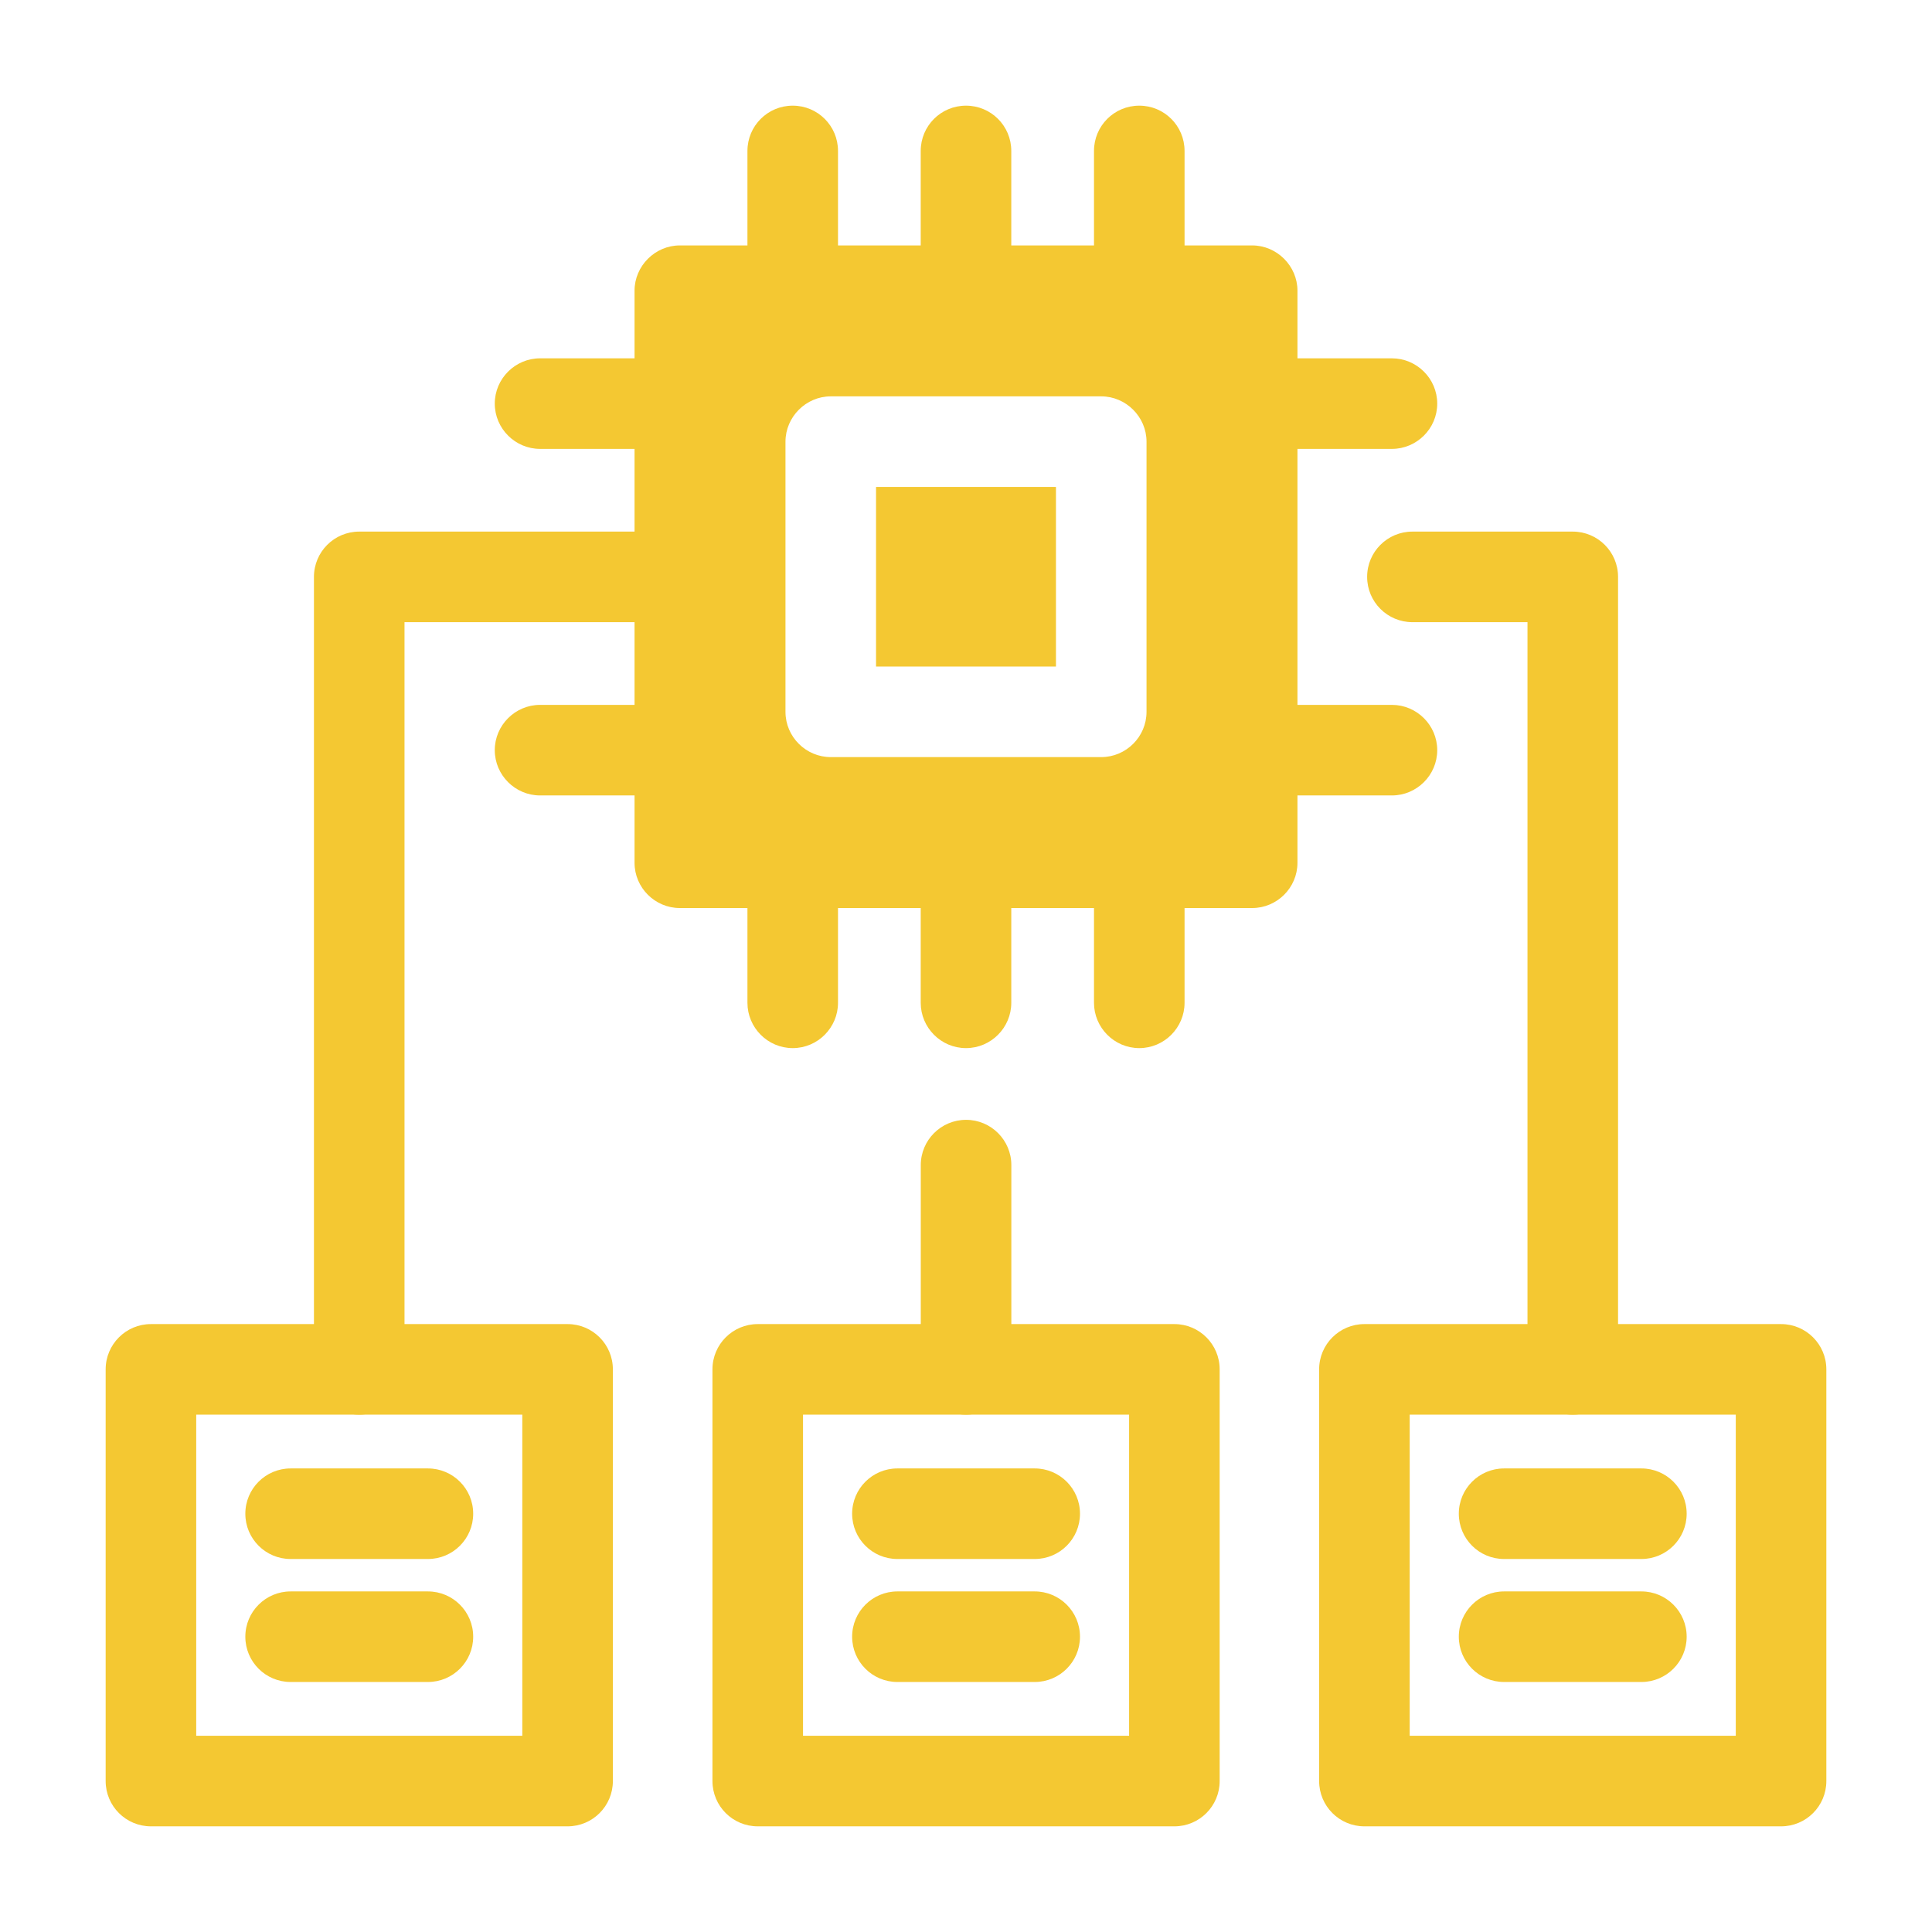 <svg xmlns="http://www.w3.org/2000/svg" xmlns:xlink="http://www.w3.org/1999/xlink" xmlns:svgjs="http://svgjs.dev/svgjs" id="c" height="300" viewBox="0 0 64 64" width="300" data-name="SOLID"><g width="100%" height="100%" transform="matrix(1,0,0,1,0,0)"><g fill="rgb(0,0,0)"><path d="m32.002 46.862c-.828 0-1.5-.671-1.5-1.5v-6.766c0-.829.672-1.5 1.5-1.5s1.5.671 1.5 1.5v6.766c0 .829-.672 1.5-1.5 1.5z" fill="#f4c832" fill-opacity="1" data-original-color="#000000ff" stroke="none" stroke-opacity="1"></path><path d="m22.521 13.369h-4.628" fill="#f4c832" fill-opacity="1" data-original-color="#000000ff" stroke="none" stroke-opacity="1"></path><path d="m11.9 46.862c-.828 0-1.5-.671-1.5-1.5v-26.252c0-.829.672-1.5 1.5-1.5h10.624c.828 0 1.5.671 1.5 1.5s-.672 1.5-1.5 1.5h-9.124v24.752c0 .829-.672 1.5-1.5 1.5z" fill="#f4c832" fill-opacity="1" data-original-color="#000000ff" stroke="none" stroke-opacity="1"></path><path d="m52.1 46.862c-.828 0-1.5-.671-1.5-1.5v-24.752h-3.812c-.828 0-1.5-.671-1.5-1.5s.672-1.5 1.5-1.5h5.312c.828 0 1.5.671 1.5 1.5v26.252c0 .829-.672 1.5-1.5 1.5z" fill="#f4c832" fill-opacity="1" data-original-color="#000000ff" stroke="none" stroke-opacity="1"></path><path d="m29.02 16.13h5.96v5.95h-5.96z" fill="#f4c832" fill-opacity="1" data-original-color="#000000ff" stroke="none" stroke-opacity="1"></path><path d="m46.11 23.35h-3.13v-8.48h3.13c.82 0 1.5-.67 1.5-1.5s-.68-1.5-1.5-1.5h-3.13v-2.24c0-.82-.68-1.5-1.5-1.5h-2.24v-3.13c0-.83-.67-1.5-1.5-1.5s-1.5.67-1.5 1.5v3.13h-2.74v-3.13c0-.83-.67-1.5-1.5-1.5s-1.5.67-1.5 1.5v3.13h-2.74v-3.13c0-.83-.67-1.5-1.5-1.5s-1.5.67-1.5 1.5v3.13h-2.24c-.82 0-1.5.68-1.5 1.5v2.24h-3.13c-.82 0-1.5.67-1.5 1.5s.68 1.5 1.5 1.5h3.13v8.48h-3.13c-.82 0-1.5.67-1.5 1.5s.68 1.5 1.5 1.5h3.13v2.23c0 .83.68 1.5 1.5 1.5h2.24v3.14c0 .82.67 1.5 1.5 1.5s1.5-.68 1.5-1.5v-3.14h2.74v3.14c0 .82.67 1.5 1.5 1.5s1.5-.68 1.5-1.5v-3.14h2.74v3.14c0 .82.67 1.5 1.5 1.5s1.5-.68 1.5-1.5v-3.14h2.24c.82 0 1.5-.67 1.5-1.5v-2.23h3.13c.82 0 1.5-.67 1.5-1.5s-.68-1.5-1.5-1.5zm-8.13.23c0 .83-.68 1.5-1.5 1.5h-8.96c-.82 0-1.5-.67-1.5-1.5v-8.95c0-.82.68-1.5 1.5-1.5h8.96c.82 0 1.5.68 1.5 1.5z" fill="#f4c832" fill-opacity="1" data-original-color="#000000ff" stroke="none" stroke-opacity="1"></path><g><path d="m38.903 60.5h-13.802c-.828 0-1.5-.671-1.5-1.5v-13.638c0-.829.672-1.5 1.5-1.5h13.802c.828 0 1.5.671 1.5 1.5v13.638c0 .829-.672 1.5-1.5 1.5zm-12.302-3h10.802v-10.638h-10.802z" fill="#f4c832" fill-opacity="1" data-original-color="#000000ff" stroke="none" stroke-opacity="1"></path><g><path d="m34.276 51.644h-4.548c-.828 0-1.5-.671-1.5-1.5s.672-1.5 1.5-1.5h4.548c.828 0 1.5.671 1.5 1.5s-.672 1.5-1.5 1.5z" fill="#f4c832" fill-opacity="1" data-original-color="#000000ff" stroke="none" stroke-opacity="1"></path><path d="m34.276 55.718h-4.548c-.828 0-1.5-.671-1.5-1.5s.672-1.5 1.5-1.5h4.548c.828 0 1.5.671 1.5 1.5s-.672 1.5-1.5 1.5z" fill="#f4c832" fill-opacity="1" data-original-color="#000000ff" stroke="none" stroke-opacity="1"></path></g></g><g><path d="m18.802 60.5h-13.802c-.828 0-1.5-.671-1.5-1.5v-13.638c0-.829.672-1.5 1.5-1.5h13.802c.828 0 1.5.671 1.5 1.5v13.638c0 .829-.672 1.5-1.5 1.5zm-12.302-3h10.802v-10.638h-10.802z" fill="#f4c832" fill-opacity="1" data-original-color="#000000ff" stroke="none" stroke-opacity="1"></path><g><path d="m14.175 51.644h-4.548c-.828 0-1.5-.671-1.5-1.5s.672-1.5 1.5-1.5h4.548c.828 0 1.5.671 1.5 1.5s-.672 1.5-1.5 1.5z" fill="#f4c832" fill-opacity="1" data-original-color="#000000ff" stroke="none" stroke-opacity="1"></path><path d="m14.175 55.718h-4.548c-.828 0-1.5-.671-1.5-1.5s.672-1.5 1.5-1.5h4.548c.828 0 1.5.671 1.5 1.5s-.672 1.5-1.5 1.5z" fill="#f4c832" fill-opacity="1" data-original-color="#000000ff" stroke="none" stroke-opacity="1"></path></g></g><g><path d="m59 60.5h-13.802c-.828 0-1.5-.671-1.5-1.5v-13.638c0-.829.672-1.5 1.5-1.5h13.802c.828 0 1.5.671 1.5 1.5v13.638c0 .829-.672 1.5-1.5 1.5zm-12.302-3h10.802v-10.638h-10.802z" fill="#f4c832" fill-opacity="1" data-original-color="#000000ff" stroke="none" stroke-opacity="1"></path><g><path d="m54.373 51.644h-4.548c-.828 0-1.5-.671-1.5-1.5s.672-1.5 1.5-1.5h4.548c.828 0 1.5.671 1.5 1.5s-.672 1.5-1.5 1.5z" fill="#f4c832" fill-opacity="1" data-original-color="#000000ff" stroke="none" stroke-opacity="1"></path><path d="m54.373 55.718h-4.548c-.828 0-1.5-.671-1.5-1.5s.672-1.5 1.5-1.5h4.548c.828 0 1.5.671 1.5 1.5s-.672 1.5-1.5 1.5z" fill="#f4c832" fill-opacity="1" data-original-color="#000000ff" stroke="none" stroke-opacity="1"></path></g></g></g></g></svg>